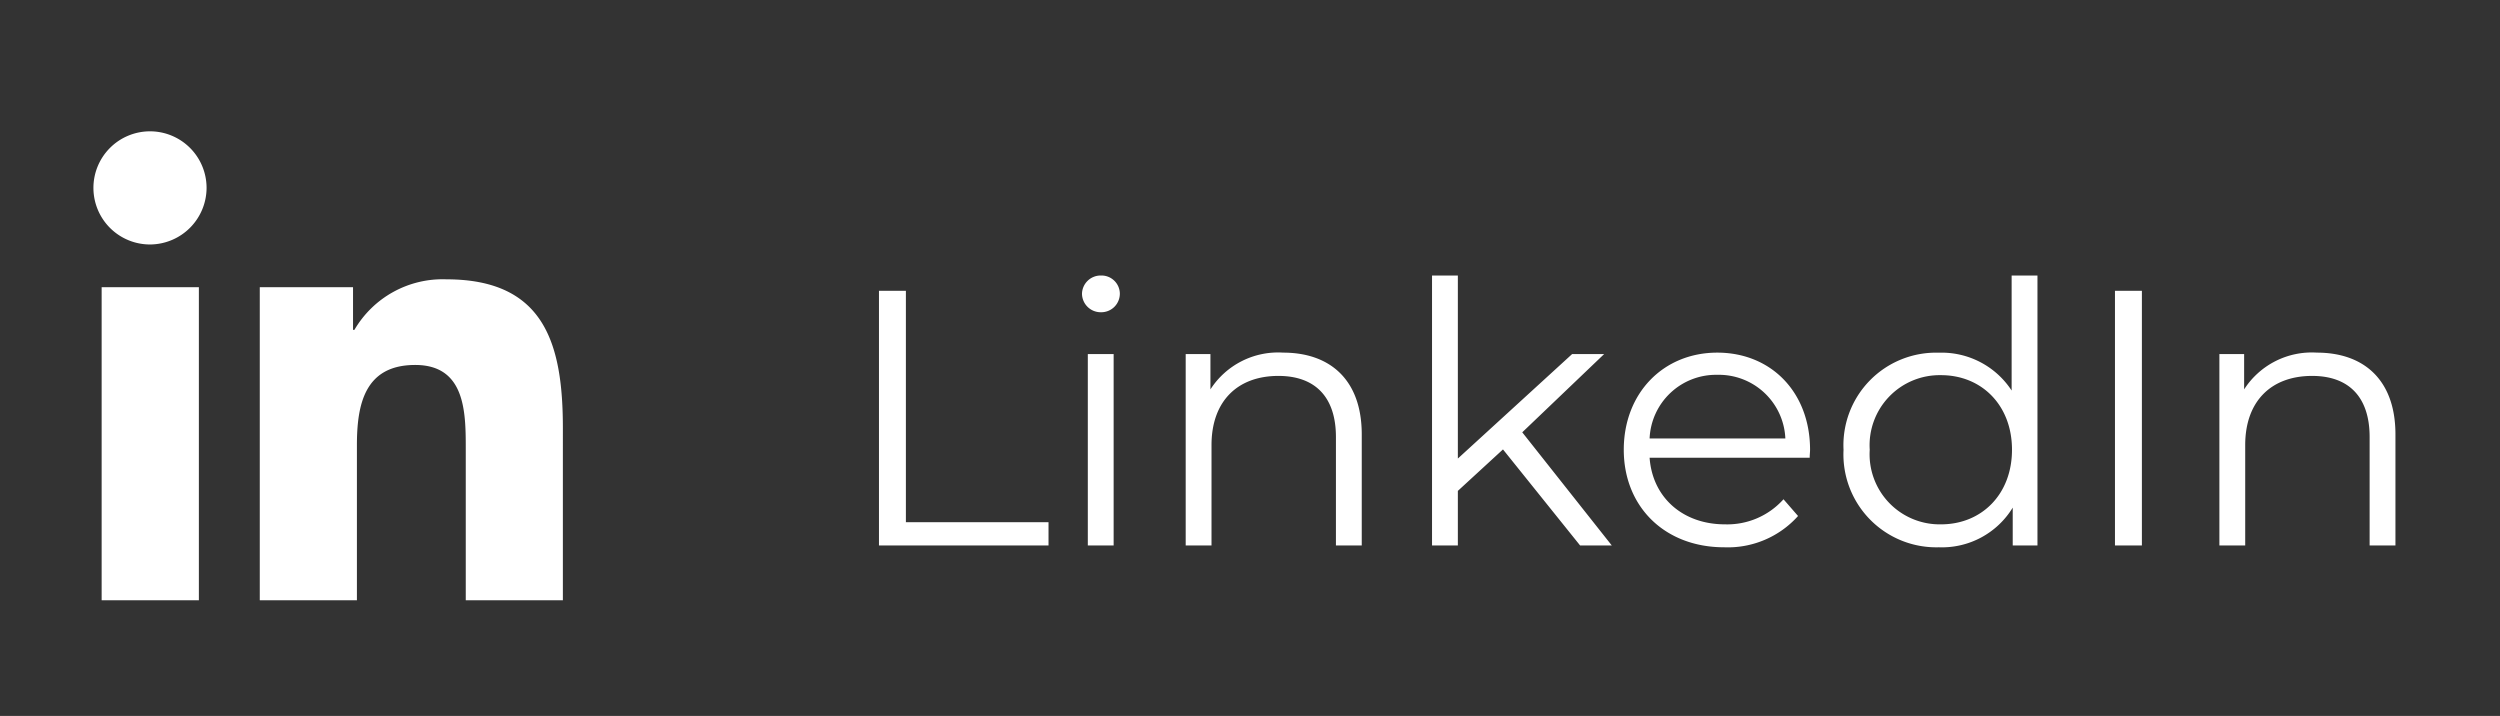 <svg xmlns="http://www.w3.org/2000/svg" width="213" height="61" viewBox="0 0 213 61">
  <rect x="0" y="0" width="213" height="61" fill="#333333" stroke="none"/>
  <g id="lnkd" transform="translate(-692 -9045.381)">
    <g id="Group_473" data-name="Group 473">
      <path id="Path_10070" data-name="Path 10070" d="M3.534,0H17.98V-1.984H5.828V-21.7H3.534Zm18.91-19.871a1.582,1.582,0,0,0,1.612-1.612A1.563,1.563,0,0,0,22.444-23a1.589,1.589,0,0,0-1.612,1.55A1.594,1.594,0,0,0,22.444-19.871ZM21.328,0h2.2V-16.306h-2.2ZM37.975-16.43a6.853,6.853,0,0,0-6.2,3.131v-3.007H29.667V0h2.2V-8.556c0-3.72,2.2-5.89,5.7-5.89,3.1,0,4.9,1.767,4.9,5.208V0h2.2V-9.455C44.671-14.136,41.943-16.43,37.975-16.43ZM63.271,0h2.7L58.342-9.641l6.975-6.665H62.589l-9.734,8.9V-23h-2.2V0h2.2V-4.65L56.7-8.184ZM82.863-8.153c0-4.9-3.317-8.277-7.905-8.277s-7.967,3.441-7.967,8.277S70.463.155,75.547.155A8.027,8.027,0,0,0,81.84-2.511L80.6-3.937A6.427,6.427,0,0,1,75.609-1.8c-3.565,0-6.169-2.263-6.417-5.673h13.64C82.832-7.719,82.863-7.967,82.863-8.153Zm-7.905-6.386a5.671,5.671,0,0,1,5.8,5.425H69.192A5.664,5.664,0,0,1,74.958-14.539ZM100.037-23v9.8a7.122,7.122,0,0,0-6.2-3.224,7.888,7.888,0,0,0-8.122,8.277A7.914,7.914,0,0,0,93.837.155a7.063,7.063,0,0,0,6.293-3.379V0h2.108V-23ZM94.023-1.8a5.97,5.97,0,0,1-6.076-6.355,5.97,5.97,0,0,1,6.076-6.355c3.441,0,6.045,2.542,6.045,6.355S97.464-1.8,94.023-1.8ZM108.841,0h2.294V-21.7h-2.294Zm17.205-16.43a6.853,6.853,0,0,0-6.2,3.131v-3.007h-2.108V0h2.2V-8.556c0-3.72,2.2-5.89,5.7-5.89,3.1,0,4.9,1.767,4.9,5.208V0h2.2V-9.455C132.742-14.136,130.014-16.43,126.046-16.43Z" transform="translate(763.354 9091.855)" fill="#fff"/>
      <path id="Icon_awesome-linkedin-in" data-name="Icon awesome-linkedin-in" d="M8.944,39.958H.66V13.281H8.944ZM4.8,9.642A4.82,4.82,0,1,1,9.6,4.8,4.838,4.838,0,0,1,4.8,9.642ZM39.949,39.958H31.683V26.972c0-3.095-.062-7.064-4.307-7.064-4.307,0-4.967,3.363-4.967,6.841V39.958H14.133V13.281h7.945V16.92h.116a8.7,8.7,0,0,1,7.838-4.308c8.384,0,9.925,5.521,9.925,12.692V39.958Z" transform="translate(700 9056.568)" fill="#fff"/>
    </g>
    <rect id="Rectangle_864" data-name="Rectangle 864" width="213" height="61" transform="translate(692 9045.381)" fill="none"/>
  </g>
</svg>
